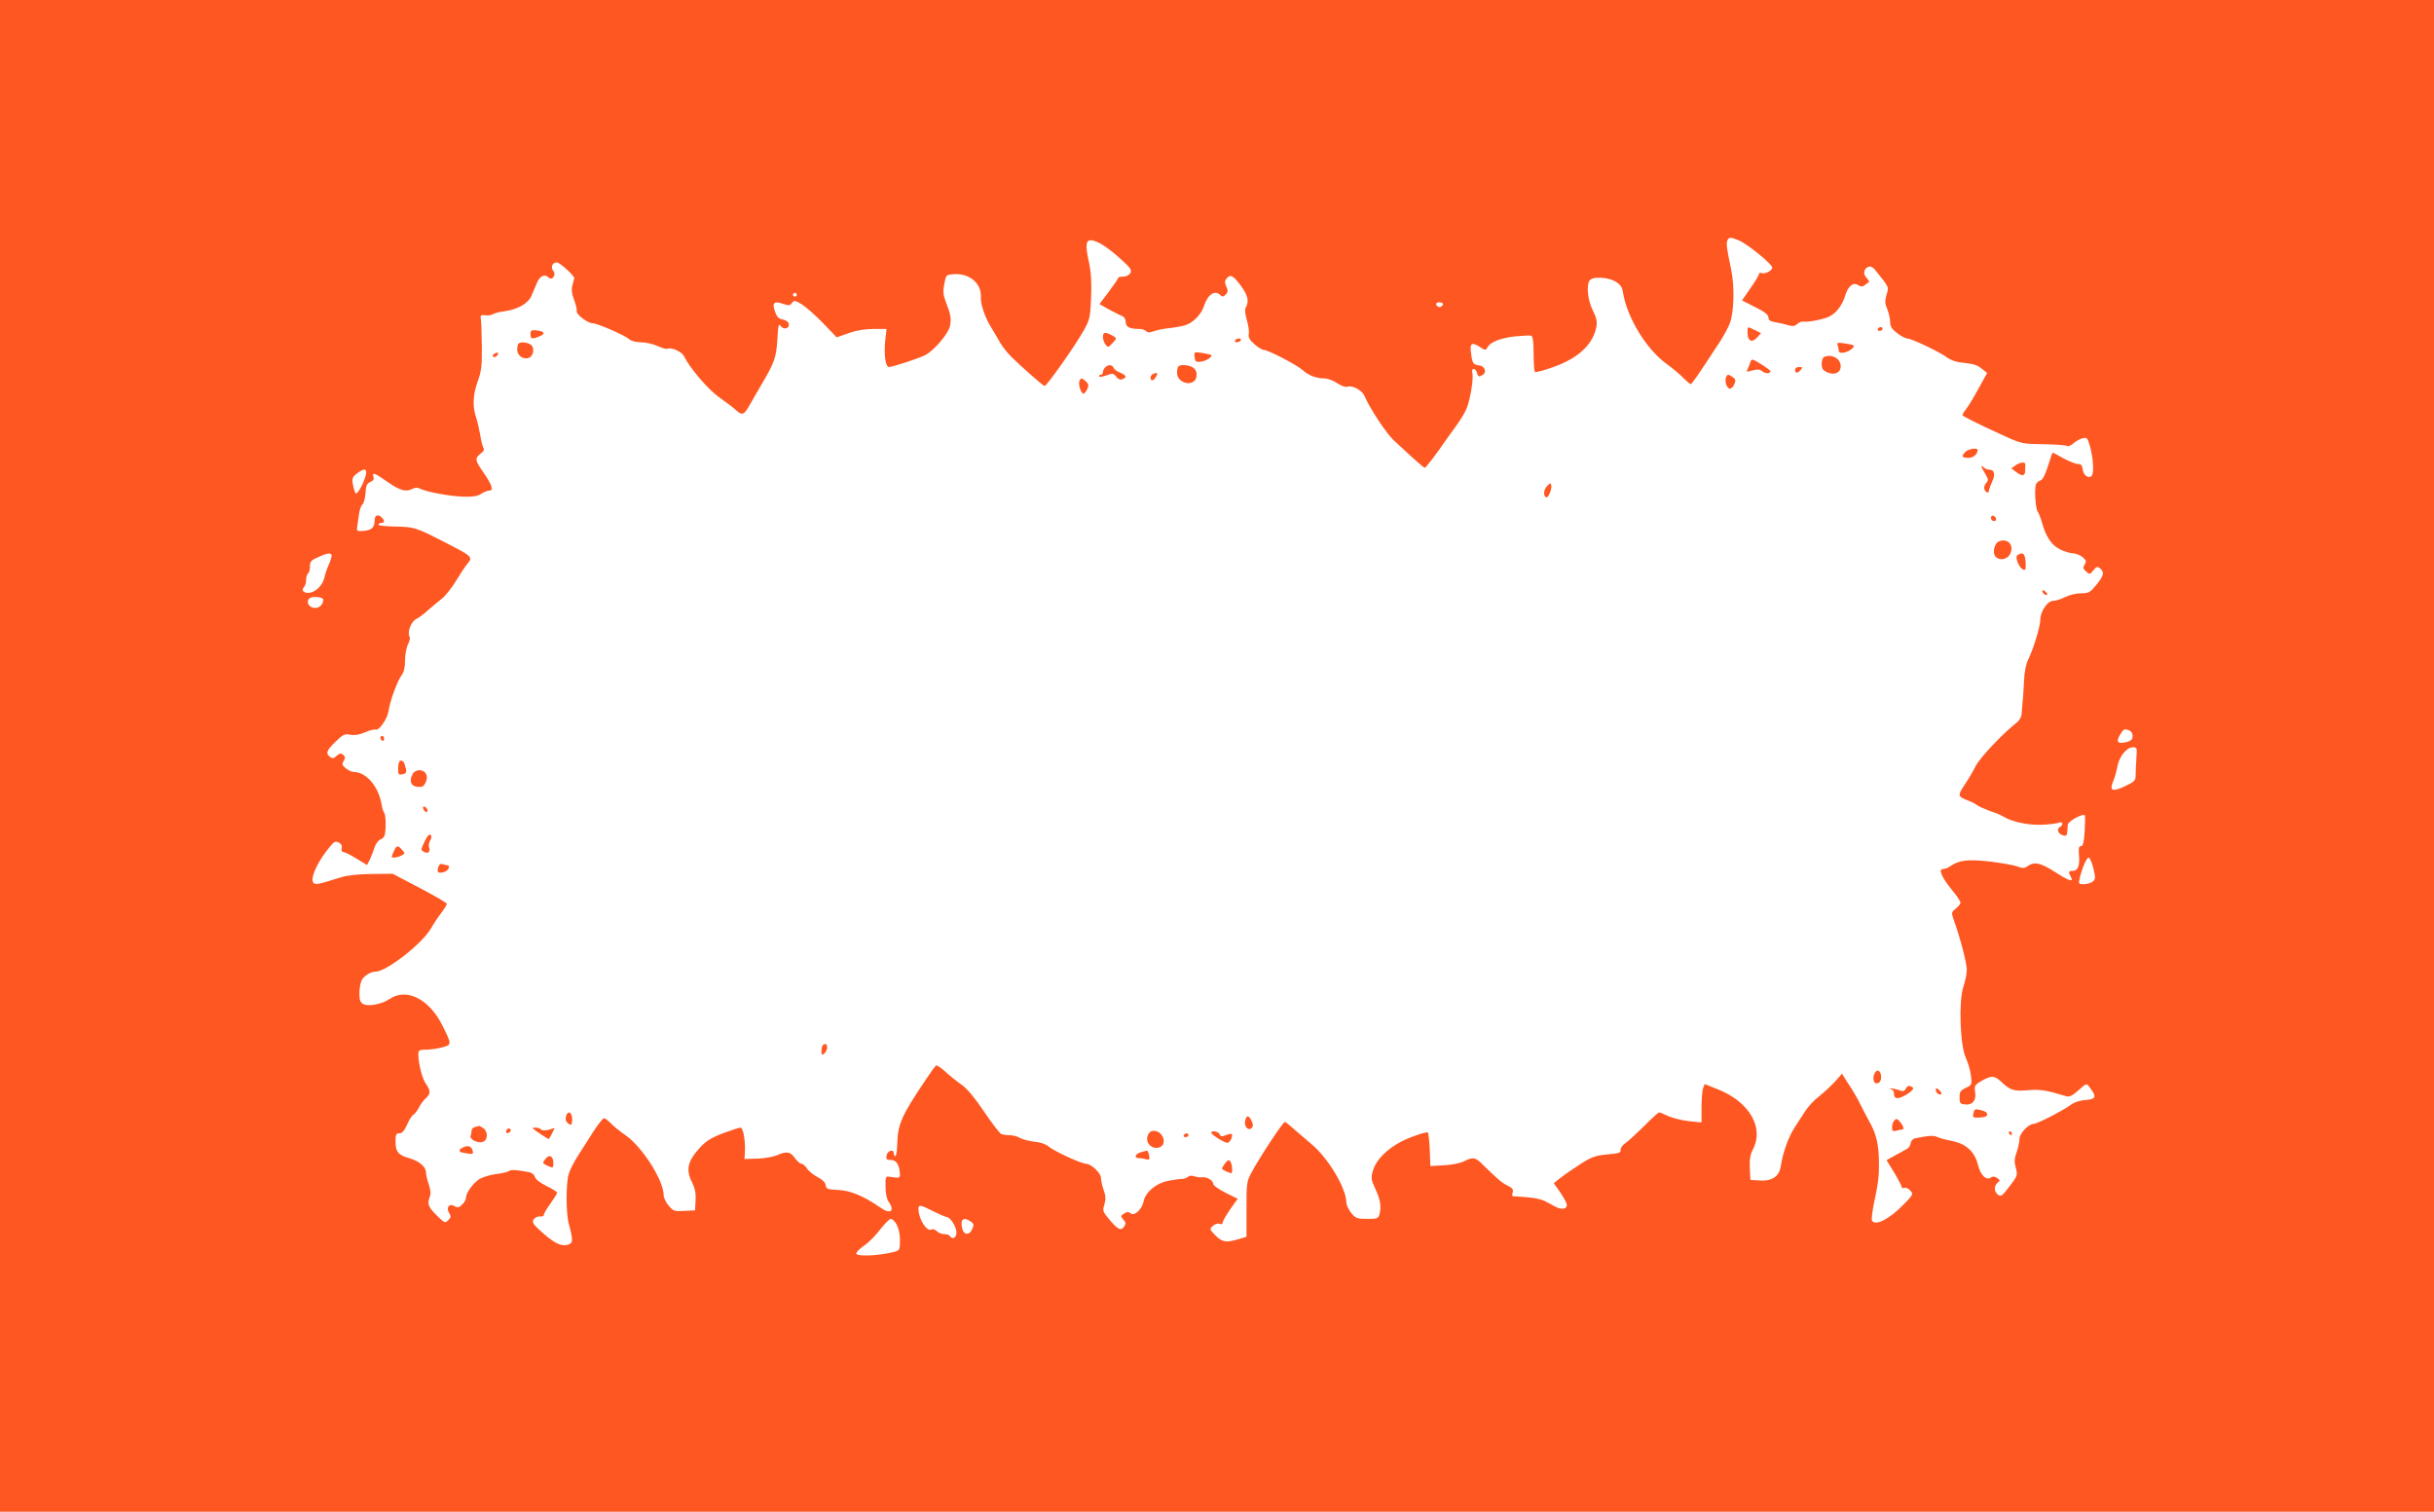 <?xml version="1.0" standalone="no"?>
<!DOCTYPE svg PUBLIC "-//W3C//DTD SVG 20010904//EN"
 "http://www.w3.org/TR/2001/REC-SVG-20010904/DTD/svg10.dtd">
<svg version="1.0" xmlns="http://www.w3.org/2000/svg"
 width="1280pt" height="795pt" viewBox="0 0 1280 795"
 preserveAspectRatio="xMidYMid meet">
<g transform="translate(0,795) scale(0.1,-0.1)"
fill="#ff5722" stroke="none">
<path d="M0 3975 l0 -3975 6400 0 6400 0 0 3975 0 3975 -6400 0 -6400 0 0
-3975z m9146 2710 c43 -18 174 -124 174 -142 0 -16 -38 -36 -56 -29 -8 3 -14
1 -14 -5 0 -6 -20 -40 -45 -75 l-44 -64 69 -35 c51 -25 70 -41 70 -55 0 -14 9
-20 38 -25 20 -3 50 -10 66 -15 23 -7 34 -6 47 6 9 8 23 14 31 13 23 -5 112
12 139 27 36 18 66 58 81 105 16 54 43 77 69 60 17 -10 24 -10 37 1 9 7 19 14
21 15 2 2 -4 12 -14 23 -19 21 -14 47 11 57 10 4 23 -2 33 -14 78 -97 75 -91
62 -133 -9 -32 -9 -46 4 -76 8 -20 15 -51 15 -68 1 -24 9 -37 37 -58 20 -16
44 -28 53 -28 22 0 177 -74 211 -101 14 -11 46 -23 70 -25 70 -8 84 -12 112
-34 l27 -21 -42 -77 c-23 -42 -52 -91 -65 -108 -13 -17 -23 -33 -23 -37 0 -6
92 -51 230 -114 81 -36 90 -38 196 -39 61 -1 117 -5 124 -9 6 -4 21 2 33 13
12 11 34 23 48 27 23 6 27 2 38 -36 18 -59 24 -141 12 -159 -15 -21 -45 -1
-49 34 -2 19 -9 26 -25 26 -12 0 -46 14 -76 30 -30 17 -55 30 -57 30 -1 0 -12
-32 -24 -71 -16 -49 -28 -73 -41 -76 -10 -3 -20 -13 -23 -22 -8 -30 -1 -128
10 -142 6 -8 16 -34 23 -59 21 -75 51 -118 96 -140 23 -11 53 -20 67 -20 14 0
36 -9 49 -19 20 -17 22 -23 12 -39 -10 -17 -9 -23 7 -37 19 -17 20 -17 39 6
16 20 21 21 35 10 24 -20 20 -38 -20 -87 -33 -40 -40 -44 -81 -44 -24 0 -61
-9 -83 -20 -22 -11 -50 -20 -64 -20 -28 0 -66 -55 -66 -97 0 -35 -37 -157 -63
-209 -13 -27 -21 -66 -23 -115 -2 -41 -5 -92 -8 -114 -2 -22 -4 -50 -5 -63 -1
-12 -11 -30 -23 -40 -73 -56 -198 -189 -218 -230 -13 -26 -39 -71 -59 -100
-37 -56 -36 -61 19 -82 19 -7 42 -19 50 -26 8 -6 38 -19 65 -29 28 -9 59 -22
70 -29 47 -29 134 -47 208 -43 40 2 79 7 85 11 6 3 13 2 17 -3 3 -5 -2 -14
-11 -19 -21 -12 -12 -37 15 -45 21 -5 22 -5 25 56 1 18 82 62 90 49 2 -4 1
-42 -1 -84 -4 -59 -9 -78 -20 -78 -11 0 -13 -11 -10 -47 5 -56 -6 -83 -33 -83
-23 0 -24 -4 -10 -31 17 -31 -8 -23 -84 26 -73 47 -108 55 -142 31 -18 -13
-27 -13 -60 -1 -21 7 -87 18 -146 25 -111 12 -155 7 -203 -26 -11 -8 -27 -14
-37 -14 -26 0 -7 -44 47 -110 25 -30 45 -60 45 -67 0 -6 -11 -20 -25 -31 -23
-19 -24 -21 -11 -58 35 -98 70 -232 69 -265 0 -20 -8 -59 -18 -88 -25 -77 -18
-306 13 -374 12 -26 24 -68 27 -95 6 -46 5 -47 -27 -63 -28 -13 -33 -21 -33
-50 0 -30 3 -34 28 -37 39 -5 61 21 54 64 -5 31 -3 37 26 55 56 34 75 35 110
1 49 -46 67 -52 143 -45 64 5 95 0 200 -32 17 -5 32 3 64 31 41 37 43 38 57
19 42 -56 38 -66 -31 -71 -22 -2 -52 -13 -66 -24 -33 -26 -176 -100 -194 -100
-28 0 -76 -50 -76 -80 0 -15 -7 -47 -15 -70 -12 -33 -13 -51 -4 -82 10 -38 8
-42 -31 -94 -43 -57 -49 -61 -68 -42 -16 16 -15 43 3 58 14 11 13 14 -2 25
-13 9 -22 10 -34 2 -26 -16 -54 14 -68 70 -17 67 -62 108 -136 123 -33 6 -68
16 -78 21 -16 9 -48 7 -114 -7 -13 -2 -23 -13 -25 -25 -2 -12 -10 -26 -18 -30
-8 -4 -36 -20 -62 -34 l-47 -26 40 -65 c21 -35 39 -69 39 -75 0 -6 6 -9 14 -6
8 3 22 -3 32 -14 17 -19 16 -21 -37 -75 -73 -75 -146 -112 -164 -84 -4 6 0 43
8 83 25 118 29 148 28 231 -1 84 -14 141 -44 196 -11 19 -33 62 -50 95 -16 33
-38 71 -47 85 -9 14 -25 38 -35 54 l-18 30 -36 -41 c-20 -22 -58 -57 -84 -78
-27 -20 -60 -56 -74 -79 -15 -22 -41 -63 -59 -91 -31 -50 -58 -126 -69 -197
-8 -54 -45 -80 -109 -76 l-51 3 -3 62 c-2 47 2 72 18 102 57 113 -22 247 -185
312 l-70 28 -9 -22 c-4 -12 -8 -57 -8 -101 l0 -79 -66 7 c-37 4 -85 16 -108
26 -22 11 -44 20 -49 20 -4 0 -41 -33 -80 -73 -40 -39 -84 -80 -99 -90 -15
-10 -25 -26 -24 -35 3 -14 -9 -18 -70 -23 -63 -6 -82 -13 -140 -50 -37 -24
-84 -56 -104 -72 l-37 -29 35 -50 c19 -28 34 -57 34 -64 0 -23 -27 -27 -60
-10 -16 9 -43 23 -59 31 -15 8 -57 17 -92 19 -35 3 -68 5 -72 5 -5 1 -6 10 -2
20 5 16 -2 24 -27 36 -32 16 -53 35 -129 109 -40 41 -52 43 -100 19 -19 -10
-65 -19 -105 -21 l-72 -4 -3 85 c-2 47 -7 88 -10 92 -4 3 -44 -8 -90 -26 -100
-38 -179 -107 -199 -175 -11 -38 -10 -47 14 -99 26 -57 31 -90 20 -132 -6 -21
-13 -23 -64 -23 -53 0 -61 3 -84 31 -14 17 -26 43 -26 57 -1 74 -95 232 -183
305 -27 23 -69 59 -92 79 -23 21 -45 38 -48 38 -10 0 -129 -180 -175 -265 -26
-48 -27 -56 -27 -195 l0 -144 -40 -12 c-66 -20 -88 -17 -123 19 -32 33 -32 34
-14 50 11 10 26 15 36 11 10 -4 16 -1 16 7 0 7 18 38 39 69 l40 56 -65 32
c-35 18 -64 38 -64 47 0 17 -34 37 -58 34 -9 -2 -28 1 -41 5 -14 5 -27 4 -34
-3 -6 -6 -21 -11 -34 -11 -12 0 -46 -5 -75 -11 -61 -13 -115 -60 -124 -107 -9
-42 -48 -79 -68 -63 -11 10 -19 9 -35 -1 -19 -12 -19 -13 -4 -31 13 -14 15
-22 6 -35 -16 -27 -33 -20 -76 31 -38 45 -40 49 -29 83 8 28 7 45 -4 76 -8 22
-14 51 -14 63 0 26 -52 75 -79 75 -25 0 -171 68 -197 91 -13 12 -42 22 -75 25
-30 4 -64 13 -76 20 -12 8 -36 14 -52 14 -16 0 -36 3 -45 6 -8 3 -49 56 -90
117 -49 73 -90 122 -118 142 -24 16 -62 47 -85 68 -23 21 -46 36 -50 34 -5 -3
-29 -36 -54 -74 -132 -196 -148 -234 -151 -349 -1 -30 -5 -54 -10 -54 -4 0 -8
7 -8 16 0 24 -35 12 -38 -14 -3 -18 1 -22 22 -22 28 0 43 -21 48 -66 3 -30 0
-31 -57 -22 -17 3 -19 -3 -18 -53 0 -35 6 -65 17 -80 33 -48 8 -66 -42 -31
-89 62 -159 91 -222 94 -59 3 -65 5 -68 26 -2 14 -17 29 -43 42 -21 11 -46 31
-55 45 -9 14 -22 25 -29 25 -8 0 -23 14 -35 30 -24 34 -42 37 -94 15 -20 -9
-67 -17 -104 -18 l-67 -2 2 30 c4 64 -8 135 -23 135 -8 0 -50 -14 -93 -30 -60
-23 -89 -41 -120 -75 -66 -72 -76 -117 -40 -186 14 -29 19 -55 17 -92 l-3 -52
-56 -3 c-53 -3 -58 -1 -83 28 -14 17 -26 42 -26 55 0 77 -111 252 -199 314
-31 21 -67 51 -80 65 -14 14 -29 26 -35 25 -6 0 -32 -33 -57 -72 -25 -40 -62
-97 -81 -127 -19 -30 -41 -72 -47 -93 -15 -45 -15 -207 0 -262 24 -88 23 -103
-5 -111 -36 -9 -71 8 -136 66 -47 42 -53 51 -44 67 7 10 21 17 33 16 12 -2 21
2 21 8 0 7 16 34 35 60 19 27 35 53 35 57 0 4 -25 20 -56 35 -33 16 -58 36
-61 48 -3 10 -15 21 -27 24 -66 13 -99 15 -109 7 -7 -5 -37 -13 -68 -16 -30
-4 -70 -16 -87 -26 -34 -21 -72 -74 -72 -101 0 -9 -9 -24 -21 -35 -16 -15 -24
-16 -39 -7 -27 17 -46 -7 -28 -36 11 -18 10 -23 -5 -38 -16 -16 -19 -15 -57
22 -47 46 -54 63 -41 98 8 19 6 38 -4 68 -8 23 -15 51 -15 64 0 29 -35 59 -87
74 -58 16 -73 34 -73 87 0 38 3 44 20 44 15 0 26 13 40 44 10 24 25 48 33 53
8 4 21 22 30 38 8 17 24 39 36 49 26 24 26 40 1 76 -20 27 -40 108 -40 156 0
21 5 24 40 24 22 0 60 5 85 12 52 14 52 14 0 118 -69 137 -188 196 -275 137
-42 -28 -113 -42 -140 -27 -15 8 -20 21 -20 55 0 24 5 55 11 68 11 24 47 47
73 47 58 0 246 147 292 227 15 26 40 64 56 84 15 20 28 41 28 46 0 5 -64 42
-142 83 l-143 75 -110 -1 c-70 -1 -128 -7 -160 -17 -125 -39 -135 -41 -146
-30 -22 22 24 120 94 200 16 18 24 20 39 12 13 -7 18 -18 15 -30 -3 -11 0 -19
7 -19 7 0 38 -15 69 -34 l57 -35 14 27 c7 15 19 44 25 64 7 20 21 40 31 43 10
3 21 14 23 23 8 30 6 106 -2 117 -5 5 -12 27 -15 49 -17 92 -81 166 -144 166
-11 0 -30 9 -43 19 -20 17 -22 23 -12 39 10 16 9 23 -3 33 -11 9 -18 8 -34 -6
-16 -15 -22 -15 -35 -5 -23 19 -19 32 29 79 40 39 48 43 79 37 23 -4 47 0 77
13 24 11 49 17 56 14 17 -6 61 56 67 97 7 50 47 161 69 189 12 16 18 41 18 78
0 30 7 67 15 84 9 16 13 34 9 40 -14 23 7 79 34 93 15 8 44 29 64 48 21 18 53
45 72 60 19 15 51 56 72 90 21 35 48 76 61 92 31 37 30 39 -127 119 -147 75
-151 76 -258 78 -45 1 -82 5 -82 10 0 5 7 9 15 9 18 0 19 12 3 28 -21 21 -38
13 -38 -17 0 -35 -16 -50 -61 -53 -29 -3 -34 0 -31 17 2 11 5 40 9 65 3 25 11
50 18 56 8 6 15 33 17 60 2 40 7 51 25 59 16 7 21 15 17 27 -8 27 5 22 75 -27
65 -45 96 -54 132 -35 13 7 25 7 38 0 33 -17 162 -41 232 -42 47 -1 72 3 89
15 14 9 33 17 43 17 25 0 15 30 -35 102 -41 58 -42 70 -6 96 13 10 16 18 9 30
-5 9 -12 40 -16 67 -5 28 -14 67 -21 89 -20 56 -17 121 8 190 19 52 23 80 22
181 -1 66 -3 131 -5 145 -4 22 -1 25 24 22 15 -2 33 1 40 6 7 5 33 12 60 15
70 10 125 41 142 82 8 19 22 51 30 70 15 35 40 46 61 25 18 -18 40 16 24 35
-16 19 -6 45 19 45 14 0 91 -69 91 -83 0 -1 -4 -17 -9 -34 -7 -24 -5 -44 8
-80 10 -26 16 -53 14 -60 -5 -15 58 -63 83 -63 25 0 170 -63 193 -84 10 -9 35
-16 62 -16 24 0 64 -9 88 -20 23 -11 47 -17 52 -14 17 10 76 -16 86 -39 30
-62 128 -177 186 -217 34 -24 74 -54 89 -68 31 -28 41 -24 69 26 11 20 38 66
59 102 73 123 82 149 88 244 4 76 7 87 18 71 16 -21 47 -13 42 12 -2 10 -15
20 -32 23 -22 4 -31 14 -41 43 -16 46 -4 56 46 38 27 -9 34 -8 44 6 11 15 15
14 51 -7 21 -13 72 -58 112 -99 l72 -75 63 22 c41 15 85 22 131 22 l68 0 -7
-64 c-7 -73 2 -136 20 -136 19 0 157 45 191 63 47 24 122 113 130 153 7 39 4
60 -22 126 -14 37 -16 56 -8 95 9 48 9 48 51 51 81 6 146 -49 141 -120 -2 -37
21 -105 52 -156 16 -26 38 -63 49 -83 11 -20 38 -54 59 -75 51 -51 169 -154
175 -154 12 0 164 216 208 295 30 55 33 69 37 172 3 81 0 131 -12 187 -21 93
-15 120 22 111 35 -8 84 -41 152 -103 47 -43 53 -53 44 -69 -7 -10 -23 -18
-38 -18 -14 1 -26 -3 -26 -7 0 -4 -22 -36 -49 -72 l-49 -65 51 -29 c29 -16 60
-31 70 -35 10 -4 17 -17 17 -31 0 -25 21 -36 71 -36 14 0 30 -5 36 -11 9 -9
19 -9 40 -1 15 6 55 14 87 17 33 4 71 11 85 17 39 14 79 57 92 97 20 63 58 88
87 59 9 -10 16 -9 28 3 12 13 13 20 3 42 -9 21 -9 30 1 42 20 24 34 18 75 -37
38 -52 45 -82 26 -116 -6 -10 -3 -34 6 -65 8 -28 13 -61 10 -74 -3 -17 4 -31
30 -53 18 -17 41 -30 49 -30 22 0 174 -79 204 -106 31 -28 72 -44 113 -44 18
0 49 -11 69 -25 21 -14 44 -22 53 -19 24 10 76 -17 89 -45 30 -70 116 -200
156 -237 112 -104 157 -144 163 -144 5 0 64 76 106 139 14 20 42 59 62 86 21
28 44 68 53 90 19 50 36 157 29 184 -3 13 -1 21 7 21 6 0 14 -9 17 -20 6 -22
11 -24 31 -11 22 13 10 46 -18 49 -33 5 -37 9 -44 65 -8 53 4 61 50 30 25 -16
27 -16 36 0 15 28 68 49 145 58 41 4 79 6 86 3 8 -3 12 -33 12 -93 0 -49 3
-93 7 -97 4 -3 49 8 100 27 129 46 206 119 223 210 5 28 1 48 -19 87 -28 56
-35 139 -14 160 19 19 97 14 134 -9 25 -15 35 -29 39 -57 21 -131 121 -296
227 -374 35 -25 76 -60 92 -77 17 -17 33 -31 37 -31 6 0 35 41 155 225 18 28
40 68 49 90 24 57 28 197 9 287 -23 110 -27 136 -20 153 7 19 18 19 62 0z
m-4956 -285 c0 -5 -4 -10 -10 -10 -5 0 -10 5 -10 10 0 6 5 10 10 10 6 0 10 -4
10 -10z m3398 -52 c-3 -7 -11 -13 -18 -13 -7 0 -15 6 -17 13 -3 7 4 12 17 12
13 0 20 -5 18 -12z m-5664 -895 c-11 -45 -45 -106 -54 -97 -4 5 -10 25 -14 46
-6 31 -3 39 20 57 38 30 56 28 48 -6z m-180 -421 c2 -4 -4 -26 -14 -49 -10
-22 -21 -54 -24 -70 -9 -38 -39 -71 -72 -79 -31 -8 -54 10 -36 28 7 7 12 24
12 39 0 15 5 31 10 34 6 3 10 20 10 36 0 26 6 33 43 49 46 21 63 24 71 12z
m-44 -235 c0 -29 -26 -50 -53 -43 -26 6 -37 33 -20 49 12 13 73 8 73 -6z
m9515 -718 c0 -18 -8 -25 -34 -32 -45 -11 -55 2 -31 41 16 27 23 30 42 23 15
-5 23 -16 23 -32z m20 -116 c-2 -32 -4 -72 -4 -90 0 -28 -6 -34 -57 -58 -66
-31 -82 -24 -61 27 8 19 18 54 22 77 9 51 48 101 81 101 22 0 23 -2 19 -57z
m-226 -580 c12 -52 11 -58 -5 -70 -10 -7 -31 -13 -46 -13 -26 0 -28 3 -22 28
12 54 37 112 48 112 6 0 17 -26 25 -57z m-6101 -1803 c33 -16 64 -30 70 -30
19 0 52 -52 52 -81 0 -29 -22 -40 -35 -19 -3 6 -17 10 -30 10 -13 0 -31 7 -39
16 -9 8 -20 12 -26 9 -25 -16 -69 52 -70 108 0 23 10 22 78 -13z m-193 -69
c15 -30 20 -64 17 -113 -2 -24 -8 -28 -54 -37 -78 -16 -170 -18 -175 -4 -2 6
16 25 42 43 25 17 63 56 85 86 23 29 47 54 55 54 8 0 21 -13 30 -29z m390 15
c17 -12 18 -17 7 -41 -15 -33 -44 -30 -52 5 -12 48 8 63 45 36z"/>
<path d="M9190 6201 c0 -44 22 -56 49 -27 l22 24 -32 16 c-41 20 -39 21 -39
-13z"/>
<path d="M9875 6220 c-3 -5 1 -10 9 -10 9 0 16 5 16 10 0 6 -4 10 -9 10 -6 0
-13 -4 -16 -10z"/>
<path d="M2790 6193 c0 -26 7 -28 44 -13 36 13 32 27 -9 32 -31 4 -35 1 -35
-19z"/>
<path d="M5800 6178 c0 -13 7 -31 14 -40 12 -16 14 -16 36 7 25 27 25 27 -7
44 -32 16 -43 14 -43 -11z"/>
<path d="M6495 6160 c-3 -5 1 -10 9 -10 8 0 18 5 21 10 3 6 -1 10 -9 10 -8 0
-18 -4 -21 -10z"/>
<path d="M2727 6143 c-4 -3 -7 -18 -7 -32 0 -30 29 -52 58 -44 27 7 36 53 14
70 -18 13 -55 17 -65 6z"/>
<path d="M9664 6134 c3 -8 6 -22 6 -30 0 -17 47 -9 69 12 19 17 15 20 -38 28
-37 6 -43 4 -37 -10z"/>
<path d="M2600 6090 c-8 -5 -11 -12 -7 -16 4 -4 13 -2 19 4 15 15 7 24 -12 12z"/>
<path d="M6282 6073 c3 -25 7 -28 33 -25 28 3 64 27 54 35 -2 2 -23 7 -47 11
-43 6 -43 6 -40 -21z"/>
<path d="M9593 6073 c-7 -2 -13 -19 -13 -36 0 -26 6 -35 30 -45 37 -17 70 -2
70 32 0 40 -46 66 -87 49z"/>
<path d="M9204 6043 c-3 -10 -9 -25 -14 -35 -8 -14 -5 -15 26 -6 28 7 40 6 52
-5 10 -8 25 -12 35 -8 15 6 10 12 -31 39 -58 37 -61 38 -68 15z"/>
<path d="M5812 6018 c-7 -7 -12 -18 -12 -25 0 -7 -4 -13 -10 -13 -5 0 -10 -4
-10 -9 0 -5 17 -3 38 5 34 12 38 11 52 -7 10 -13 22 -18 33 -13 25 9 21 20
-12 34 -16 6 -32 18 -35 26 -7 17 -28 18 -44 2z"/>
<path d="M6197 6023 c-4 -3 -7 -19 -7 -34 0 -58 94 -76 102 -19 3 19 -2 34
-14 44 -18 16 -69 22 -81 9z"/>
<path d="M9440 6005 c0 -8 4 -15 9 -15 5 0 14 7 21 15 10 13 9 15 -9 15 -12 0
-21 -6 -21 -15z"/>
<path d="M6063 5983 c-15 -6 -17 -33 -3 -33 5 0 14 9 20 20 11 20 6 23 -17 13z"/>
<path d="M9077 5966 c-8 -20 2 -54 18 -60 7 -2 18 7 24 21 10 21 9 28 -6 39
-23 17 -30 17 -36 0z"/>
<path d="M5676 5945 c-6 -18 9 -65 22 -65 5 0 14 11 20 24 9 20 7 27 -7 40
-22 20 -27 20 -35 1z"/>
<path d="M10336 5574 c-23 -23 -20 -31 14 -32 26 -1 50 19 50 42 0 13 -50 5
-64 -10z"/>
<path d="M10601 5504 l-24 -17 24 -18 c33 -26 49 -23 49 6 0 14 0 28 1 33 1
14 -26 12 -50 -4z"/>
<path d="M10420 5497 c0 -3 9 -21 20 -39 17 -29 18 -34 4 -49 -8 -9 -12 -24
-8 -33 7 -18 24 -22 24 -5 0 6 7 26 16 45 18 39 13 64 -14 64 -10 0 -23 5 -30
12 -7 7 -12 9 -12 5z"/>
<path d="M8138 5396 c-20 -19 -24 -51 -8 -61 11 -7 32 41 28 63 -3 13 -6 13
-20 -2z"/>
<path d="M10470 5226 c0 -9 7 -16 16 -16 17 0 14 22 -4 28 -7 2 -12 -3 -12
-12z"/>
<path d="M10512 5103 c-21 -8 -34 -51 -22 -74 16 -29 63 -25 80 6 25 46 -10
87 -58 68z"/>
<path d="M10612 5032 c-10 -7 -10 -15 -2 -38 11 -28 29 -46 40 -39 3 2 4 22 2
44 -4 40 -14 49 -40 33z"/>
<path d="M10740 4842 c0 -12 19 -26 26 -19 2 2 -2 10 -11 17 -9 8 -15 8 -15 2z"/>
<path d="M2000 4071 c0 -6 5 -13 10 -16 6 -3 10 1 10 9 0 9 -4 16 -10 16 -5 0
-10 -4 -10 -9z"/>
<path d="M2094 3912 c-1 -35 1 -38 22 -34 20 4 23 9 18 31 -9 35 -13 41 -27
41 -7 0 -13 -16 -13 -38z"/>
<path d="M2170 3879 c-20 -36 -9 -64 26 -67 24 -2 33 2 42 23 9 19 9 32 2 46
-14 25 -56 25 -70 -2z"/>
<path d="M2226 3696 c3 -9 11 -16 16 -16 13 0 5 23 -10 28 -7 2 -10 -2 -6 -12z"/>
<path d="M2233 3525 c-21 -44 -21 -45 -3 -55 22 -12 35 2 26 26 -3 8 0 24 6
34 8 13 9 23 3 29 -7 7 -18 -5 -32 -34z"/>
<path d="M2072 3475 c-7 -14 -12 -28 -12 -30 0 -9 31 -5 51 6 20 10 20 11 3
30 -22 25 -28 24 -42 -6z"/>
<path d="M2305 3390 c-9 -28 -2 -34 30 -26 23 6 37 36 16 36 -5 0 -16 3 -24 6
-10 3 -18 -2 -22 -16z"/>
<path d="M4327 2453 c-4 -3 -7 -17 -7 -31 0 -21 2 -22 15 -12 8 7 15 21 15 31
0 19 -11 25 -23 12z"/>
<path d="M9854 2294 c-8 -32 9 -52 29 -36 17 15 10 62 -9 62 -7 0 -17 -12 -20
-26z"/>
<path d="M10022 2224 c-8 -14 -14 -15 -42 -5 -18 6 -36 9 -38 6 -3 -3 0 -5 6
-5 7 0 12 -9 12 -20 0 -32 23 -33 69 -4 29 19 37 30 29 36 -19 11 -26 10 -36
-8z"/>
<path d="M10180 2217 c0 -8 7 -17 15 -21 8 -3 15 -2 15 3 0 5 -7 14 -15 21
-12 10 -15 10 -15 -3z"/>
<path d="M10378 2095 c-5 -22 -2 -24 33 -22 23 1 39 6 39 14 0 14 -6 18 -41
27 -23 5 -27 2 -31 -19z"/>
<path d="M2976 2078 c-4 -15 0 -27 12 -36 15 -11 17 -10 20 8 7 46 -21 69 -32
28z"/>
<path d="M6548 2055 c-6 -30 17 -54 34 -37 9 9 9 18 0 37 -15 32 -28 32 -34 0z"/>
<path d="M9963 2059 c-7 -7 -13 -24 -13 -37 0 -20 4 -23 23 -18 12 3 25 6 30
6 12 0 8 17 -10 39 -15 18 -20 20 -30 10z"/>
<path d="M2498 2023 c-10 -2 -18 -11 -18 -18 0 -7 -2 -20 -5 -27 -8 -19 37
-42 64 -33 26 8 29 52 4 71 -10 7 -20 13 -23 13 -3 -1 -13 -3 -22 -6z"/>
<path d="M2665 2009 c-10 -15 3 -25 16 -12 7 7 7 13 1 17 -6 3 -14 1 -17 -5z"/>
<path d="M2801 2016 c8 -8 80 -56 84 -56 2 0 10 13 18 29 l14 29 -30 -9 c-20
-5 -35 -5 -41 1 -6 6 -19 10 -30 10 -10 0 -17 -2 -15 -4z"/>
<path d="M6058 2002 c-10 -2 -21 -15 -24 -29 -9 -35 23 -67 59 -58 54 14 19
99 -35 87z"/>
<path d="M6370 1993 c1 -11 69 -53 85 -53 13 0 31 37 22 46 -2 3 -16 0 -31 -6
-21 -8 -28 -7 -32 5 -6 15 -44 22 -44 8z"/>
<path d="M10565 1990 c3 -5 8 -10 11 -10 2 0 4 5 4 10 0 6 -5 10 -11 10 -5 0
-7 -4 -4 -10z"/>
<path d="M6225 1980 c-3 -5 1 -10 9 -10 9 0 16 5 16 10 0 6 -4 10 -9 10 -6 0
-13 -4 -16 -10z"/>
<path d="M2453 1922 c-12 -2 -26 -9 -33 -16 -8 -11 -3 -15 26 -20 42 -8 47 -6
37 20 -5 12 -16 18 -30 16z"/>
<path d="M6001 1891 c-30 -8 -40 -31 -14 -31 10 0 28 -3 39 -6 19 -5 21 -2 17
20 -3 14 -8 26 -12 25 -3 -1 -17 -4 -30 -8z"/>
<path d="M2868 1855 c-16 -21 -16 -23 8 -34 33 -15 34 -15 34 13 0 37 -22 48
-42 21z"/>
<path d="M6438 1826 c-16 -22 -16 -24 8 -35 14 -6 27 -11 29 -11 7 0 6 36 -1
54 -8 21 -16 20 -36 -8z"/>
</g>
</svg>
